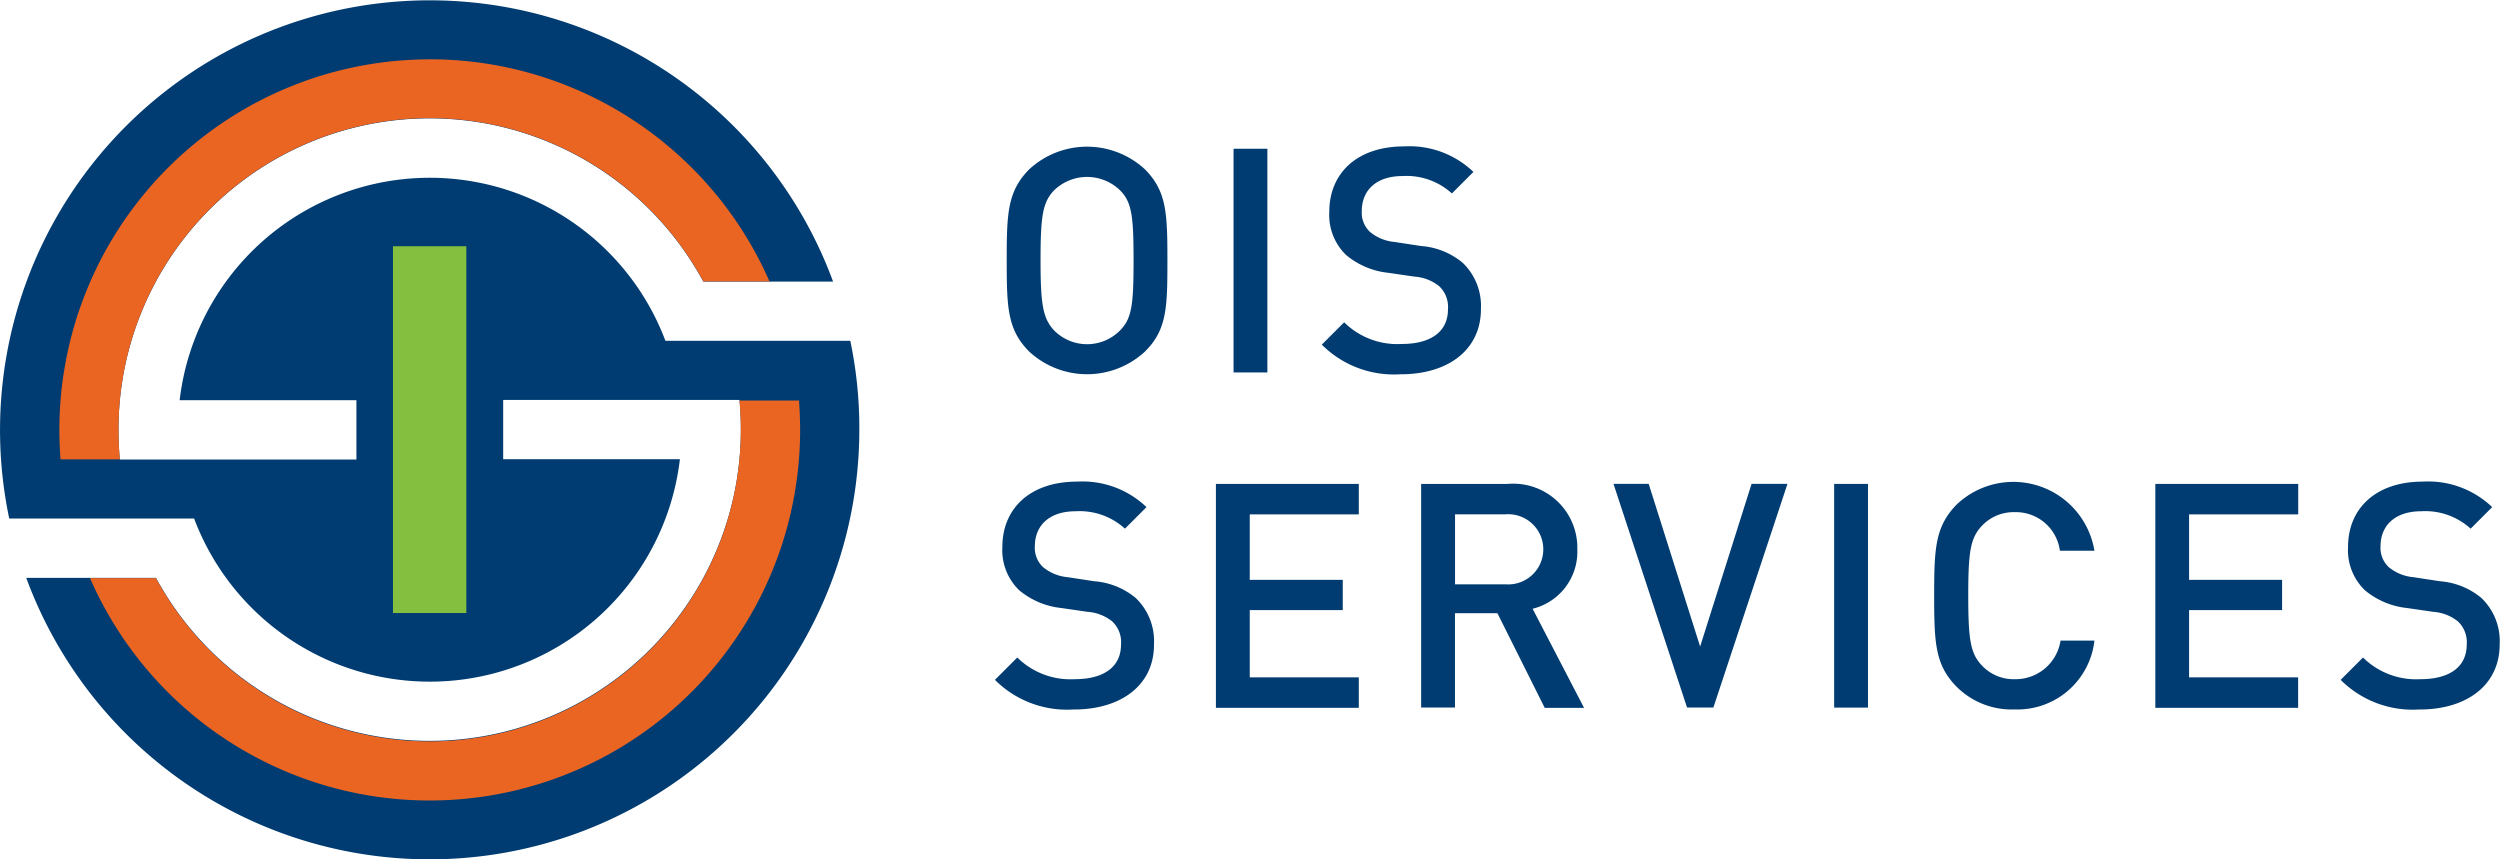 <svg xmlns="http://www.w3.org/2000/svg" width="104.471" height="35.909" viewBox="0 0 104.471 35.909">
  <g id="Group_114732" dataName="Group 114732" transform="translate(-238 -4746.868)">
    <path id="Path_110907" dataName="Path 110907" d="M198.9,88.611a3.563,3.563,0,0,1-4.83,0c-.914-.914-.943-1.848-.943-3.811s.029-2.887.943-3.811a3.563,3.563,0,0,1,4.83,0c.914.916.942,1.85.942,3.811s-.018,2.9-.942,3.811m-1.019-6.725a1.979,1.979,0,0,0-2.791,0c-.463.5-.549,1.066-.549,2.914s.1,2.406.549,2.906a1.937,1.937,0,0,0,2.791,0c.471-.49.547-1.047.547-2.906s-.076-2.424-.547-2.914" transform="translate(86.942 4672.952)" fill="#003c71"/>
    <rect id="Rectangle_46608" dataName="Rectangle 46608" width="1.414" height="9.348" transform="translate(289.548 4753.084)" fill="#003c71"/>
    <path id="Path_110908" dataName="Path 110908" d="M204.574,89.558a4.254,4.254,0,0,1-3.311-1.236l.934-.934a3.159,3.159,0,0,0,2.406.906c1.235,0,1.932-.529,1.932-1.443a1.19,1.19,0,0,0-.367-.971,1.847,1.847,0,0,0-1.028-.4l-1.1-.16a3.273,3.273,0,0,1-1.764-.746,2.327,2.327,0,0,1-.7-1.8c0-1.633,1.18-2.736,3.123-2.736a3.864,3.864,0,0,1,2.9,1.066l-.9.9a2.812,2.812,0,0,0-2.065-.727c-1.1,0-1.7.6-1.7,1.461a1.1,1.1,0,0,0,.338.869,1.868,1.868,0,0,0,1.029.424l1.113.17a3.064,3.064,0,0,1,1.735.7,2.493,2.493,0,0,1,.764,1.916c.01,1.725-1.377,2.744-3.348,2.744" transform="translate(91.973 4672.948)" fill="#003c71"/>
    <path id="Path_110909" dataName="Path 110909" d="M196.133,98.215a4.254,4.254,0,0,1-3.311-1.236l.934-.934a3.158,3.158,0,0,0,2.4.906c1.236,0,1.934-.529,1.934-1.443a1.189,1.189,0,0,0-.367-.971,1.847,1.847,0,0,0-1.027-.4l-1.1-.16a3.273,3.273,0,0,1-1.764-.746,2.327,2.327,0,0,1-.7-1.8c0-1.633,1.18-2.736,3.123-2.736a3.864,3.864,0,0,1,2.9,1.066l-.9.9a2.812,2.812,0,0,0-2.065-.727c-1.1,0-1.7.6-1.7,1.461a1.1,1.1,0,0,0,.338.869,1.868,1.868,0,0,0,1.029.424l1.113.17a3.064,3.064,0,0,1,1.735.7,2.493,2.493,0,0,1,.764,1.916c.019,1.725-1.377,2.744-3.348,2.744" transform="translate(86.755 4678.299)" fill="#003c71"/>
    <path id="Path_110910" dataName="Path 110910" d="M198.529,98.1V88.755H204.5v1.273h-4.557v2.736h3.887v1.264h-3.887v2.811H204.5v1.273h-5.971Z" transform="translate(90.282 4678.335)" fill="#003c71"/>
    <path id="Path_110911" dataName="Path 110911" d="M208.987,98.1l-1.971-3.943h-1.773V98.1h-1.414V88.755h3.621a2.678,2.678,0,0,1,2.906,2.736,2.455,2.455,0,0,1-1.869,2.481l2.15,4.141h-1.65Zm-1.641-8.074h-2.1v2.924h2.1a1.467,1.467,0,1,0,0-2.924" transform="translate(93.558 4678.335)" fill="#003c71"/>
    <path id="Path_110912" dataName="Path 110912" d="M212.972,98.1h-1.1l-3.074-9.348h1.471l2.15,6.8,2.15-6.8h1.5Z" transform="translate(96.627 4678.335)" fill="#003c71"/>
    <rect id="Rectangle_46609" dataName="Rectangle 46609" width="1.414" height="9.348" transform="translate(314.646 4767.09)" fill="#003c71"/>
    <path id="Path_110913" dataName="Path 110913" d="M220.436,98.211a3.253,3.253,0,0,1-2.414-.943c-.906-.914-.943-1.848-.943-3.811s.037-2.887.943-3.811a3.435,3.435,0,0,1,5.754,1.934h-1.443a1.855,1.855,0,0,0-1.887-1.613,1.82,1.82,0,0,0-1.377.576c-.472.5-.566,1.066-.566,2.914s.094,2.414.566,2.914a1.815,1.815,0,0,0,1.377.576,1.9,1.9,0,0,0,1.914-1.613h1.416a3.239,3.239,0,0,1-3.34,2.877" transform="translate(101.747 4678.303)" fill="#003c71"/>
    <path id="Path_110914" dataName="Path 110914" d="M222.79,98.1V88.755h5.971v1.273H224.2v2.736h3.887v1.264H224.2v2.811h4.557v1.273H222.79Z" transform="translate(105.278 4678.335)" fill="#003c71"/>
    <path id="Path_110915" dataName="Path 110915" d="M230.887,98.215a4.254,4.254,0,0,1-3.311-1.236l.934-.934a3.158,3.158,0,0,0,2.4.906c1.236,0,1.934-.529,1.934-1.443a1.189,1.189,0,0,0-.367-.971,1.847,1.847,0,0,0-1.028-.4l-1.1-.16a3.273,3.273,0,0,1-1.764-.746,2.327,2.327,0,0,1-.7-1.8c0-1.633,1.18-2.736,3.123-2.736a3.864,3.864,0,0,1,2.9,1.066l-.9.9a2.812,2.812,0,0,0-2.065-.727c-1.1,0-1.7.6-1.7,1.461a1.1,1.1,0,0,0,.338.869,1.868,1.868,0,0,0,1.029.424l1.113.17a3.064,3.064,0,0,1,1.735.7,2.493,2.493,0,0,1,.764,1.916c.01,1.725-1.377,2.744-3.348,2.744" transform="translate(108.236 4678.299)" fill="#003c71"/>
    <path id="Path_110916" dataName="Path 110916" d="M202.659,90.5h-7.725a10.524,10.524,0,0,0-20.3,2.481h7.387v2.481h-9.885c-.039-.406-.057-.82-.057-1.235a13,13,0,0,1,24.438-6.2h5.424a17.959,17.959,0,0,0-34.428,9.9h7.726a10.523,10.523,0,0,0,20.3-2.481h-7.385V92.971h9.875c.037.406.057.82.057,1.236a13.005,13.005,0,0,1-24.44,6.2h-5.422a17.958,17.958,0,0,0,34.813-6.2,17.778,17.778,0,0,0-.377-3.707" transform="translate(70.873 4670.61)" fill="#003c71"/>
    <path id="Path_110917" dataName="Path 110917" d="M184.139,77.79A15.483,15.483,0,0,0,168.66,93.269c0,.414.019.83.047,1.235h2.482c-.039-.4-.057-.82-.057-1.235a13,13,0,0,1,24.438-6.2h2.764a15.5,15.5,0,0,0-14.2-9.281" transform="translate(71.821 4671.558)" fill="#eb6522"/>
    <path id="Path_110918" dataName="Path 110918" d="M196.589,86.593c.037.406.057.82.057,1.236a13,13,0,0,1-24.438,6.2h-2.756a15.483,15.483,0,0,0,29.674-6.188c0-.414-.019-.83-.047-1.235h-2.49Z" transform="translate(72.31 4676.999)" fill="#eb6522"/>
    <rect id="Rectangle_46610" dataName="Rectangle 46610" width="3.065" height="15.327" transform="translate(254.422 4757.158)" fill="#85bf3f"/>
  </g>
</svg>
